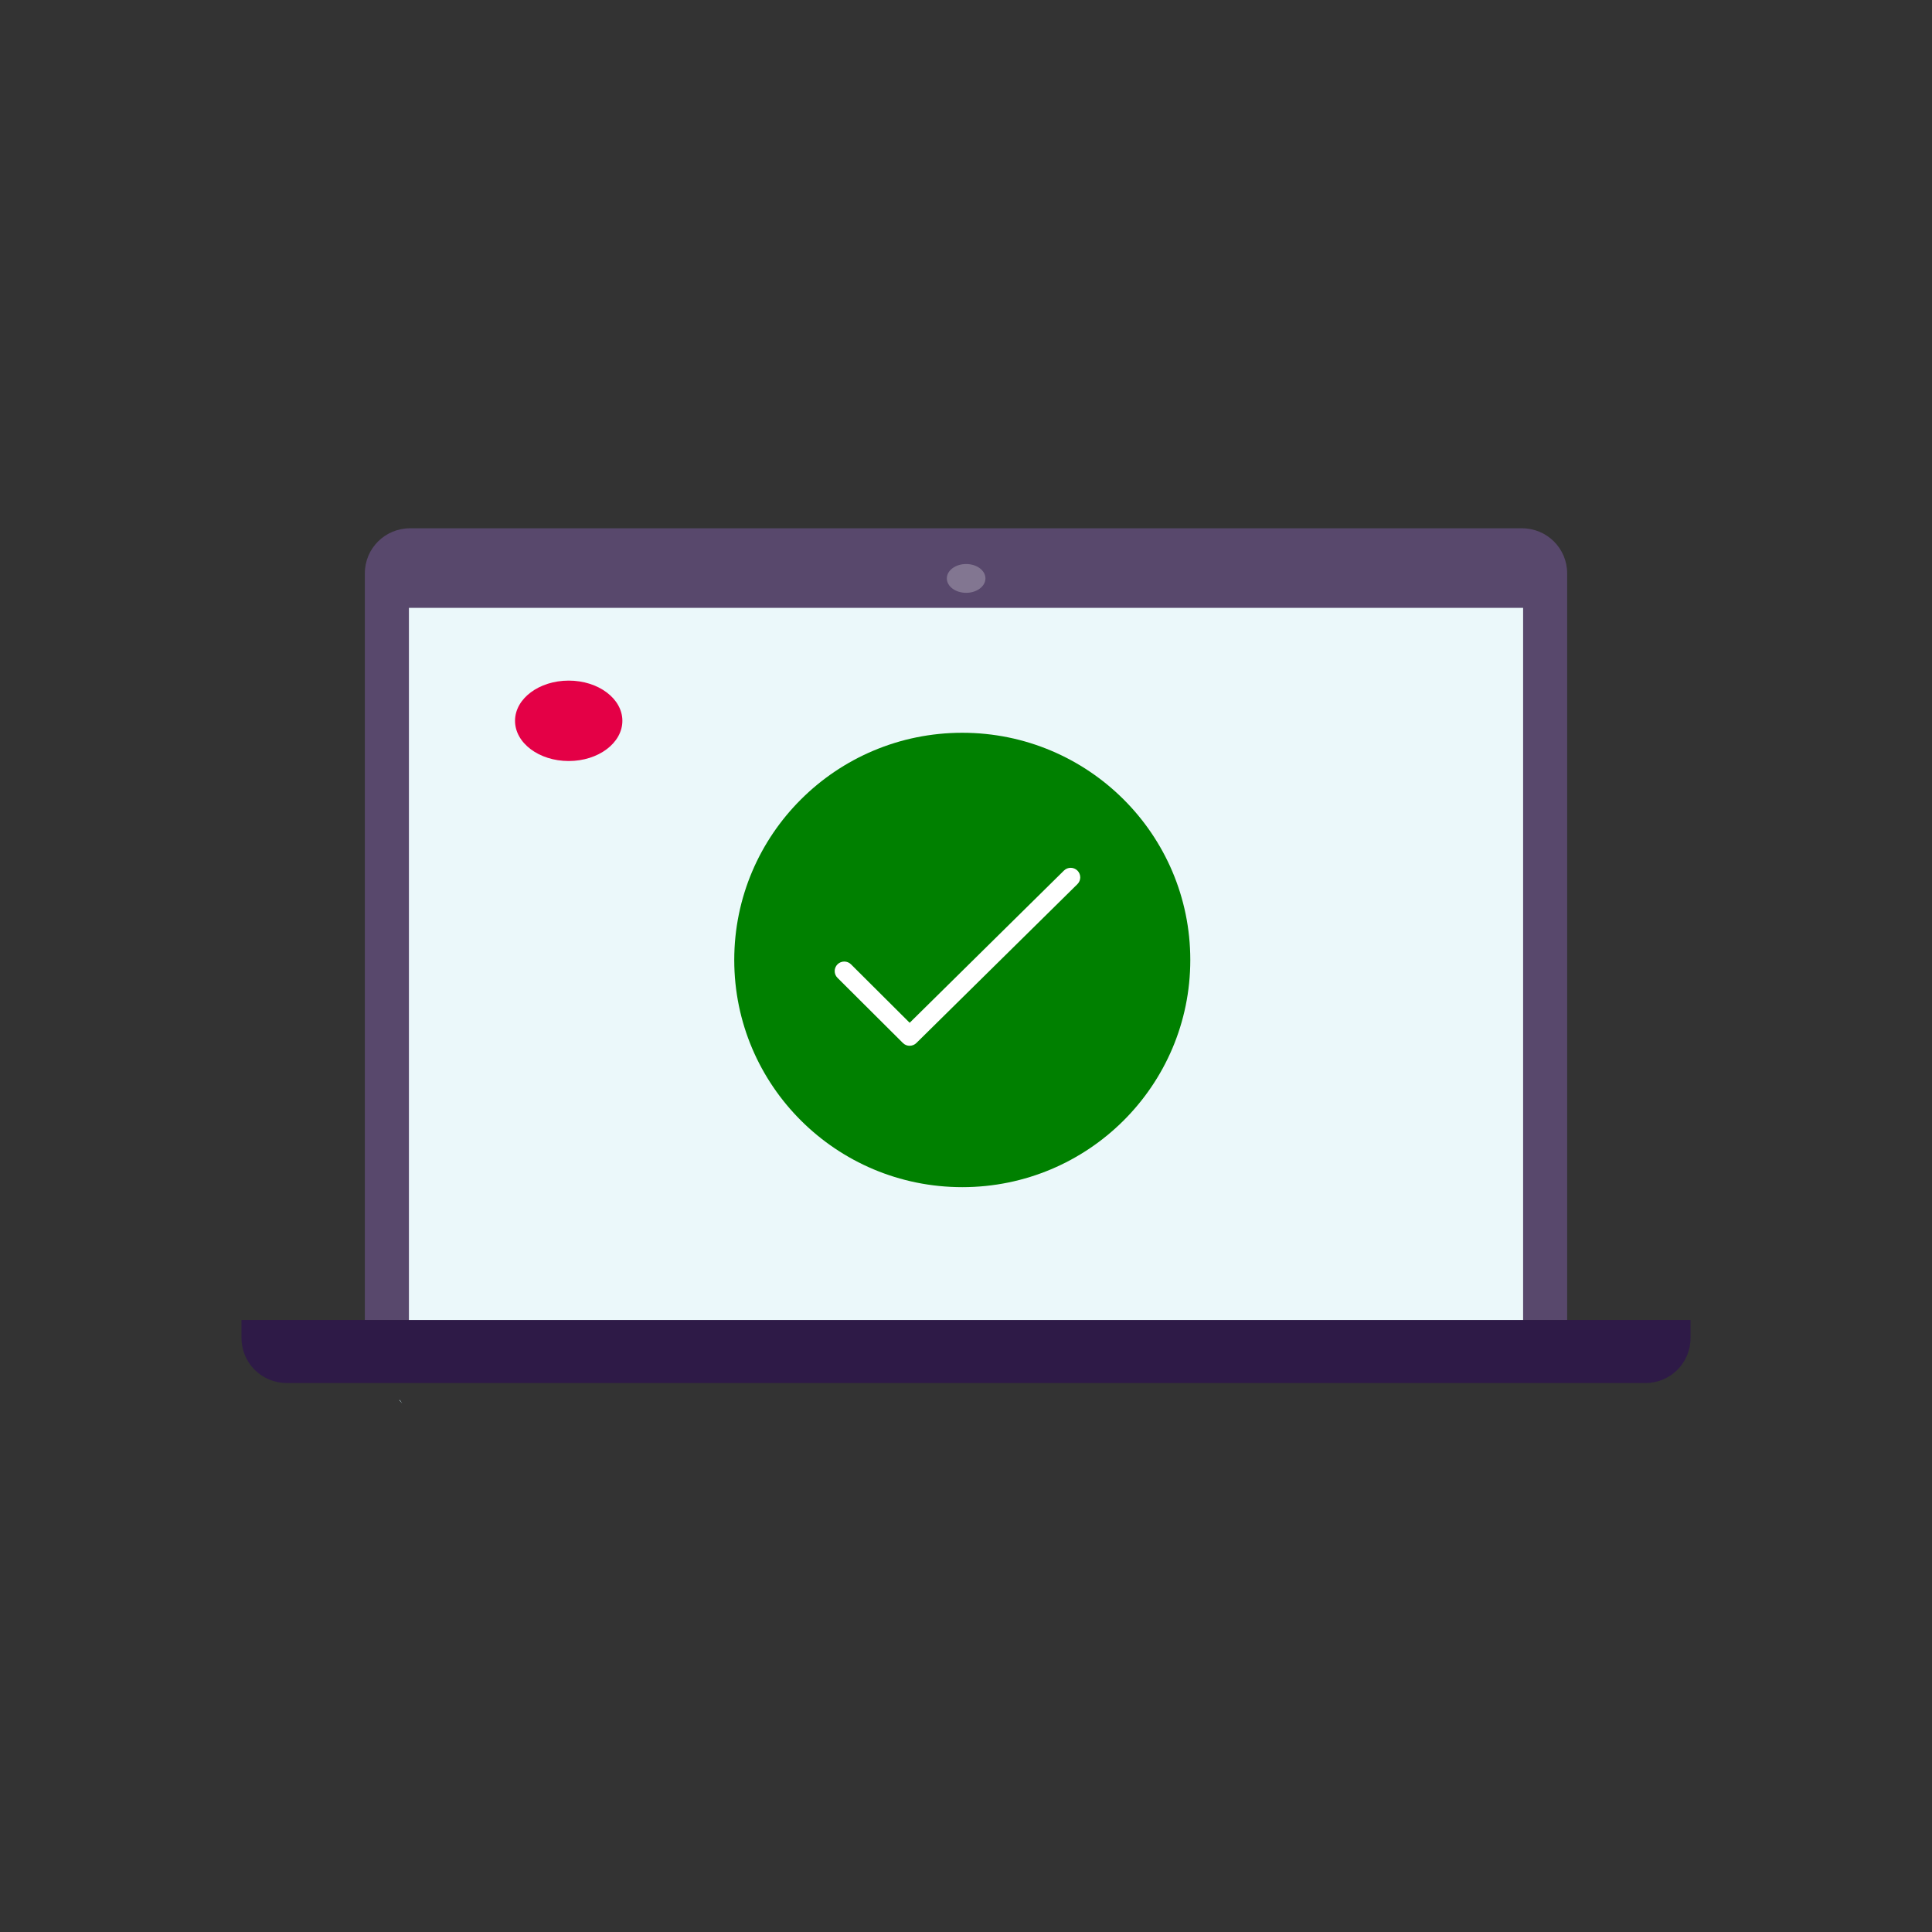 <svg width="64" height="64" viewBox="0 0 64 64" fill="none" xmlns="http://www.w3.org/2000/svg">
<rect x="0" y="0" width="64" height="64" fill="#333333" stroke="none"/>
<g clip-path="url(#clip0_971_40847)">
<path d="M13.574 17.5H50.416C51.245 17.5 51.914 18.166 51.914 18.991V43.727H12.086V18.991C12.086 18.166 12.755 17.5 13.584 17.5H13.574Z" fill="#58486C"/>
<path d="M50.207 20.301H13.795V43.725H50.207V20.301Z" fill="white"/>
<path d="M50.455 20.136H13.546V43.864H50.455V20.136Z" fill="#EBF8FA"/>
<path d="M18.839 25.21C19.821 25.21 20.617 24.613 20.617 23.878C20.617 23.142 19.821 22.546 18.839 22.546C17.857 22.546 17.061 23.142 17.061 23.878C17.061 24.613 17.857 25.21 18.839 25.21Z" fill="#E40046"/>
<path d="M13.225 46.379C13.225 46.379 13.255 46.419 13.325 46.489C13.295 46.449 13.265 46.409 13.245 46.379H13.235H13.225Z" fill="#CCEDF3"/>
<path d="M32.005 19.638C32.358 19.638 32.644 19.424 32.644 19.161C32.644 18.897 32.358 18.684 32.005 18.684C31.651 18.684 31.365 18.897 31.365 19.161C31.365 19.424 31.651 19.638 32.005 19.638Z" fill="#827691"/>
<path d="M8 43.727H56V44.333C56 45.148 55.331 45.814 54.512 45.814H9.498C8.669 45.814 8 45.148 8 44.323V43.727Z" fill="#2E1A47"/>
</g>
<path d="M31.877 39.326C36.048 39.326 39.43 35.957 39.43 31.8C39.43 27.644 36.048 24.274 31.877 24.274C27.705 24.274 24.323 27.644 24.323 31.8C24.323 35.957 27.705 39.326 31.877 39.326Z" fill="#008000"/>
<path d="M30.133 34.643C30.051 34.643 29.971 34.612 29.909 34.55L27.743 32.392C27.619 32.269 27.619 32.069 27.743 31.945C27.867 31.822 28.068 31.822 28.191 31.945L30.134 33.881L35.244 28.839C35.369 28.716 35.569 28.717 35.693 28.841C35.816 28.965 35.815 29.165 35.691 29.288L30.356 34.551C30.294 34.612 30.214 34.642 30.134 34.642L30.133 34.643Z" fill="white"/>
<defs>
<clipPath id="clip0_971_40847">
<rect width="48" height="29" fill="white" transform="translate(8 17.5)"/>
</clipPath>
</defs>
</svg>
